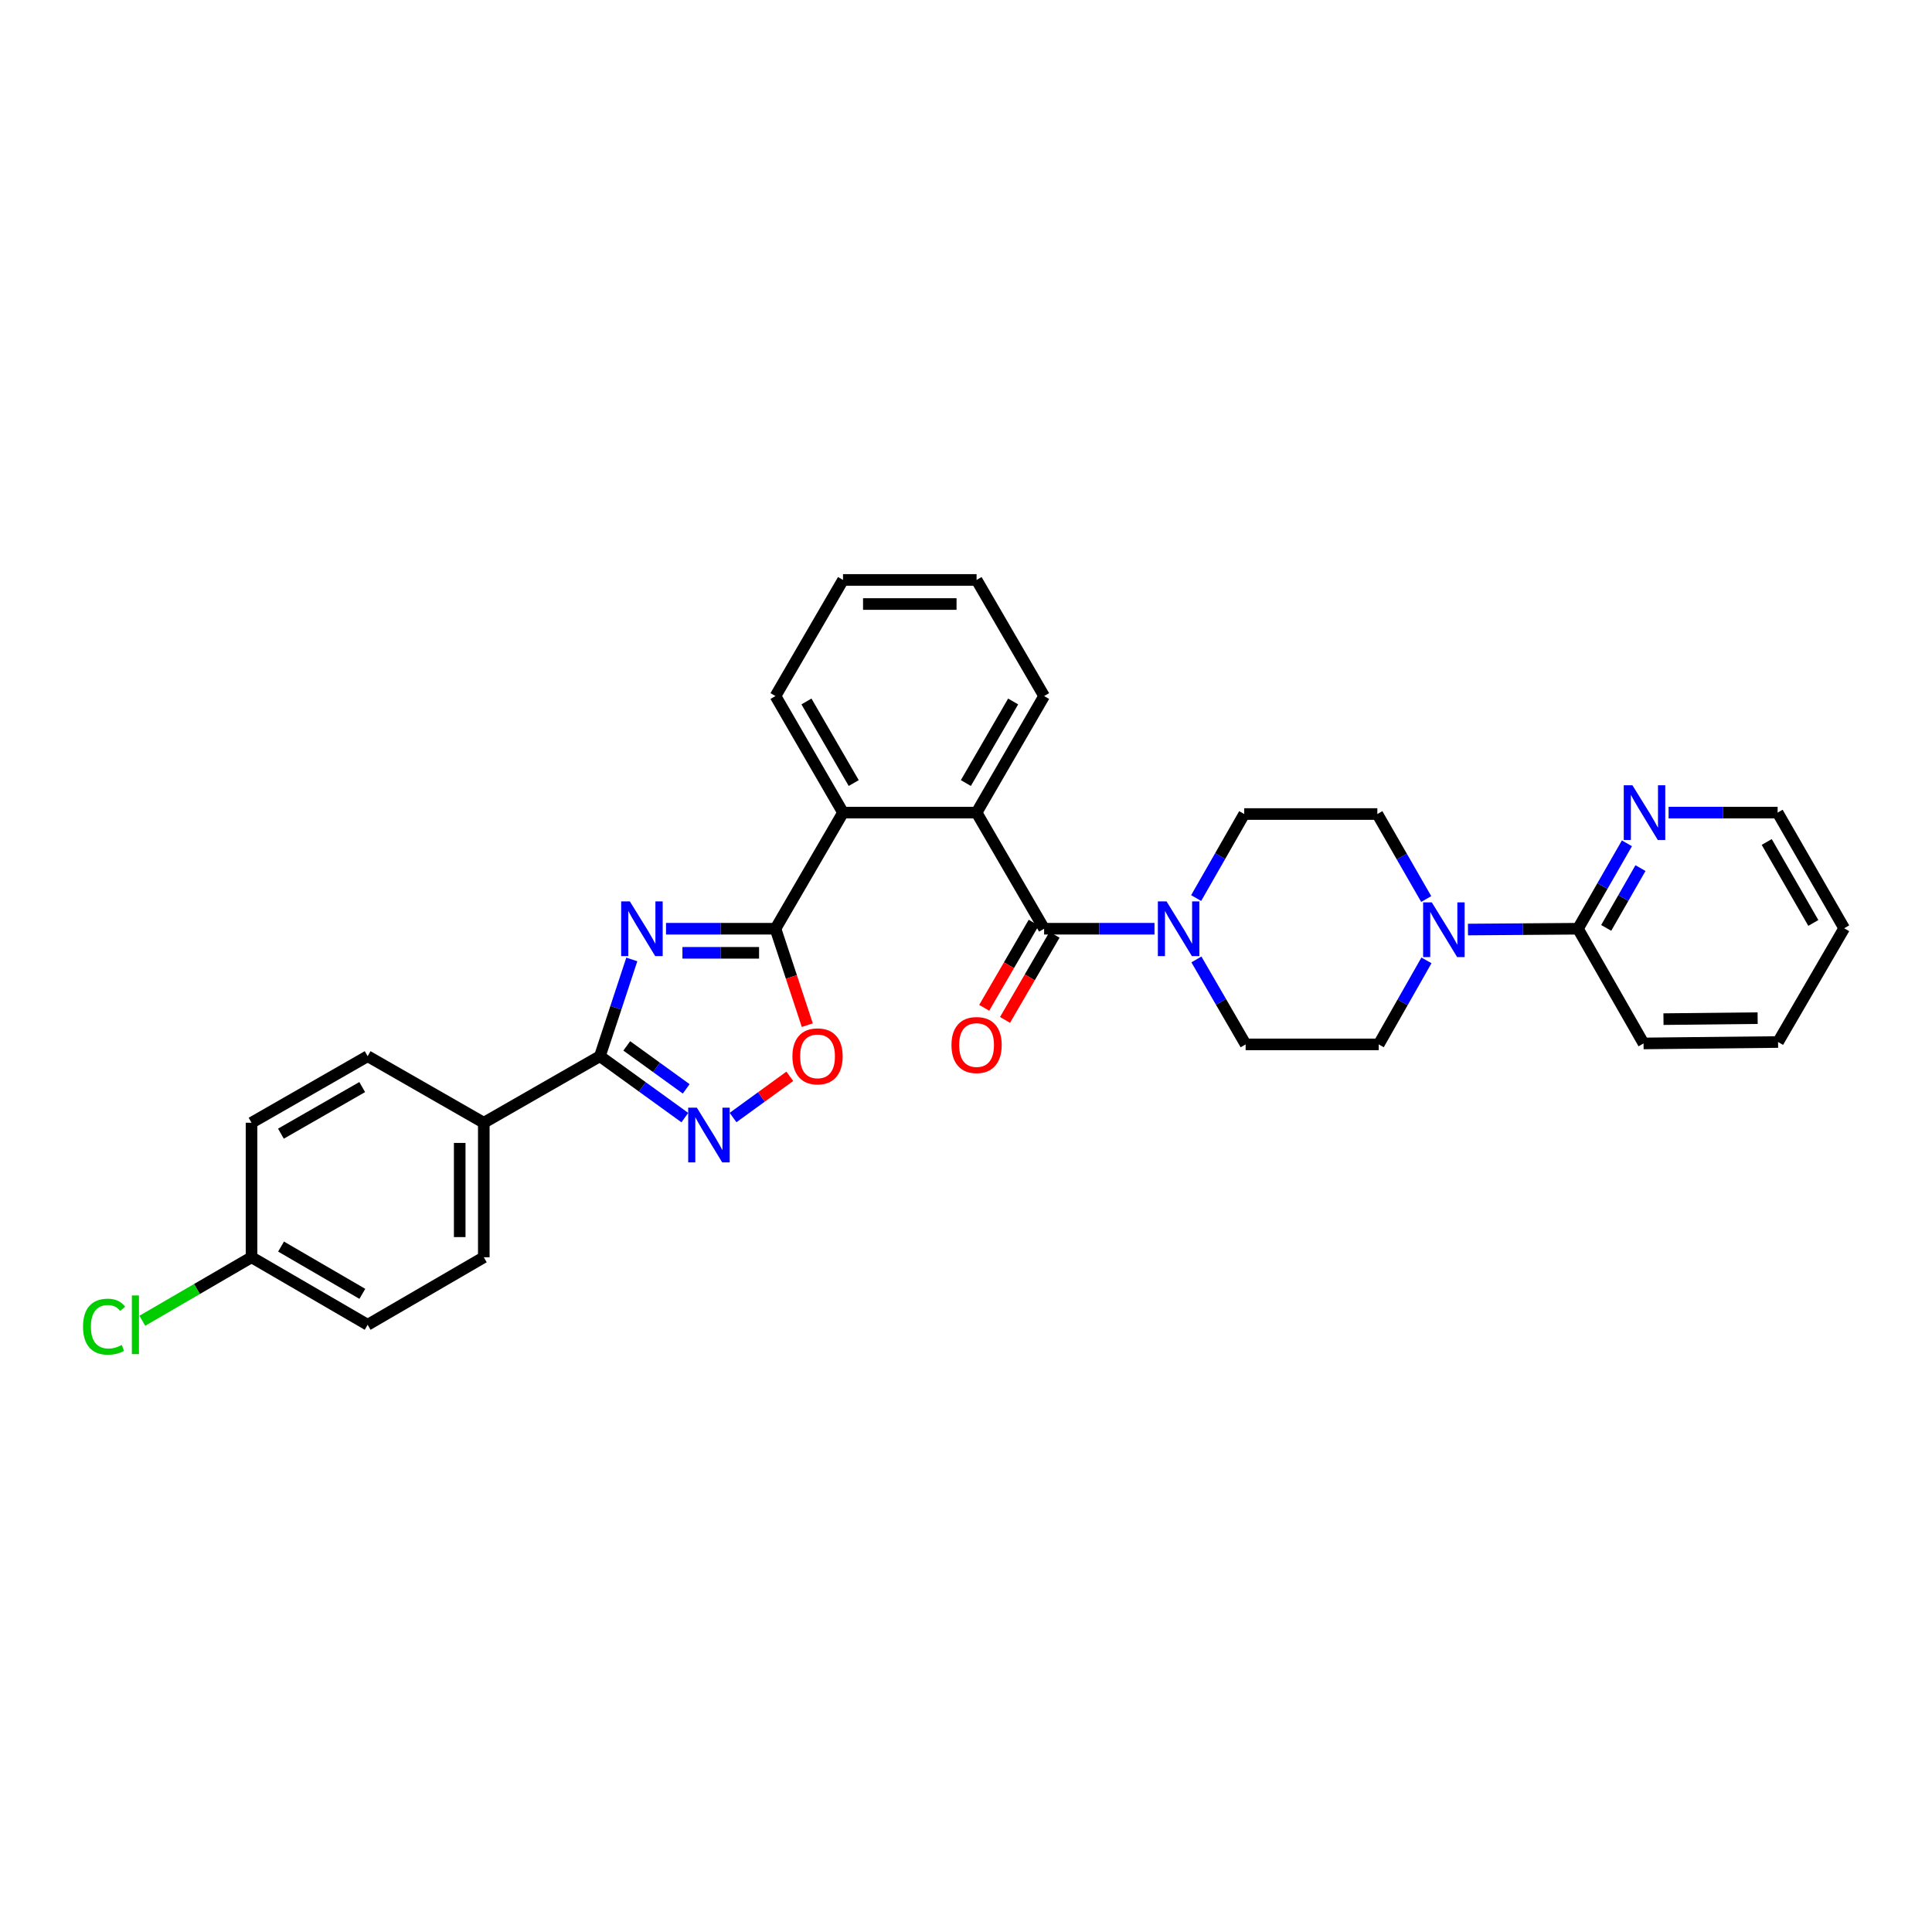 <?xml version='1.0' encoding='iso-8859-1'?>
<svg version='1.1' baseProfile='full'
              xmlns='http://www.w3.org/2000/svg'
                      xmlns:rdkit='http://www.rdkit.org/xml'
                      xmlns:xlink='http://www.w3.org/1999/xlink'
                  xml:space='preserve'
width='1000px' height='1000px' viewBox='0 0 1000 1000'>
<!-- END OF HEADER -->
<rect style='opacity:1.0;fill:#FFFFFF;stroke:none' width='1000' height='1000' x='0' y='0'> </rect>
<path class='bond-0' d='M 344.729,480.71 L 373.059,480.71' style='fill:none;fill-rule:evenodd;stroke:#0000FF;stroke-width:6px;stroke-linecap:butt;stroke-linejoin:miter;stroke-opacity:1' />
<path class='bond-0' d='M 373.059,480.71 L 401.388,480.71' style='fill:none;fill-rule:evenodd;stroke:#000000;stroke-width:6px;stroke-linecap:butt;stroke-linejoin:miter;stroke-opacity:1' />
<path class='bond-0' d='M 353.228,493.177 L 373.059,493.177' style='fill:none;fill-rule:evenodd;stroke:#0000FF;stroke-width:6px;stroke-linecap:butt;stroke-linejoin:miter;stroke-opacity:1' />
<path class='bond-0' d='M 373.059,493.177 L 392.889,493.177' style='fill:none;fill-rule:evenodd;stroke:#000000;stroke-width:6px;stroke-linecap:butt;stroke-linejoin:miter;stroke-opacity:1' />
<path class='bond-1' d='M 327.021,496.607 L 318.768,521.646' style='fill:none;fill-rule:evenodd;stroke:#0000FF;stroke-width:6px;stroke-linecap:butt;stroke-linejoin:miter;stroke-opacity:1' />
<path class='bond-1' d='M 318.768,521.646 L 310.514,546.686' style='fill:none;fill-rule:evenodd;stroke:#000000;stroke-width:6px;stroke-linecap:butt;stroke-linejoin:miter;stroke-opacity:1' />
<path class='bond-4' d='M 401.388,480.71 L 409.623,505.67' style='fill:none;fill-rule:evenodd;stroke:#000000;stroke-width:6px;stroke-linecap:butt;stroke-linejoin:miter;stroke-opacity:1' />
<path class='bond-4' d='M 409.623,505.67 L 417.858,530.629' style='fill:none;fill-rule:evenodd;stroke:#FF0000;stroke-width:6px;stroke-linecap:butt;stroke-linejoin:miter;stroke-opacity:1' />
<path class='bond-7' d='M 401.388,480.71 L 436.342,420.608' style='fill:none;fill-rule:evenodd;stroke:#000000;stroke-width:6px;stroke-linecap:butt;stroke-linejoin:miter;stroke-opacity:1' />
<path class='bond-3' d='M 310.514,546.686 L 332.493,562.577' style='fill:none;fill-rule:evenodd;stroke:#000000;stroke-width:6px;stroke-linecap:butt;stroke-linejoin:miter;stroke-opacity:1' />
<path class='bond-3' d='M 332.493,562.577 L 354.471,578.468' style='fill:none;fill-rule:evenodd;stroke:#0000FF;stroke-width:6px;stroke-linecap:butt;stroke-linejoin:miter;stroke-opacity:1' />
<path class='bond-3' d='M 324.412,541.351 L 339.797,552.475' style='fill:none;fill-rule:evenodd;stroke:#000000;stroke-width:6px;stroke-linecap:butt;stroke-linejoin:miter;stroke-opacity:1' />
<path class='bond-3' d='M 339.797,552.475 L 355.182,563.599' style='fill:none;fill-rule:evenodd;stroke:#0000FF;stroke-width:6px;stroke-linecap:butt;stroke-linejoin:miter;stroke-opacity:1' />
<path class='bond-10' d='M 310.514,546.686 L 250.412,581.135' style='fill:none;fill-rule:evenodd;stroke:#000000;stroke-width:6px;stroke-linecap:butt;stroke-linejoin:miter;stroke-opacity:1' />
<path class='bond-2' d='M 540.43,480.71 L 505.476,420.608' style='fill:none;fill-rule:evenodd;stroke:#000000;stroke-width:6px;stroke-linecap:butt;stroke-linejoin:miter;stroke-opacity:1' />
<path class='bond-6' d='M 540.43,480.71 L 568.999,480.71' style='fill:none;fill-rule:evenodd;stroke:#000000;stroke-width:6px;stroke-linecap:butt;stroke-linejoin:miter;stroke-opacity:1' />
<path class='bond-6' d='M 568.999,480.71 L 597.568,480.71' style='fill:none;fill-rule:evenodd;stroke:#0000FF;stroke-width:6px;stroke-linecap:butt;stroke-linejoin:miter;stroke-opacity:1' />
<path class='bond-12' d='M 535.042,477.577 L 522.233,499.606' style='fill:none;fill-rule:evenodd;stroke:#000000;stroke-width:6px;stroke-linecap:butt;stroke-linejoin:miter;stroke-opacity:1' />
<path class='bond-12' d='M 522.233,499.606 L 509.424,521.635' style='fill:none;fill-rule:evenodd;stroke:#FF0000;stroke-width:6px;stroke-linecap:butt;stroke-linejoin:miter;stroke-opacity:1' />
<path class='bond-12' d='M 545.819,483.844 L 533.01,505.872' style='fill:none;fill-rule:evenodd;stroke:#000000;stroke-width:6px;stroke-linecap:butt;stroke-linejoin:miter;stroke-opacity:1' />
<path class='bond-12' d='M 533.01,505.872 L 520.202,527.901' style='fill:none;fill-rule:evenodd;stroke:#FF0000;stroke-width:6px;stroke-linecap:butt;stroke-linejoin:miter;stroke-opacity:1' />
<path class='bond-31' d='M 379.429,578.434 L 394.117,567.77' style='fill:none;fill-rule:evenodd;stroke:#0000FF;stroke-width:6px;stroke-linecap:butt;stroke-linejoin:miter;stroke-opacity:1' />
<path class='bond-31' d='M 394.117,567.77 L 408.805,557.105' style='fill:none;fill-rule:evenodd;stroke:#FF0000;stroke-width:6px;stroke-linecap:butt;stroke-linejoin:miter;stroke-opacity:1' />
<path class='bond-5' d='M 505.476,420.608 L 436.342,420.608' style='fill:none;fill-rule:evenodd;stroke:#000000;stroke-width:6px;stroke-linecap:butt;stroke-linejoin:miter;stroke-opacity:1' />
<path class='bond-23' d='M 505.476,420.608 L 540.43,360.277' style='fill:none;fill-rule:evenodd;stroke:#000000;stroke-width:6px;stroke-linecap:butt;stroke-linejoin:miter;stroke-opacity:1' />
<path class='bond-23' d='M 499.932,405.309 L 524.4,363.077' style='fill:none;fill-rule:evenodd;stroke:#000000;stroke-width:6px;stroke-linecap:butt;stroke-linejoin:miter;stroke-opacity:1' />
<path class='bond-13' d='M 619.256,496.6 L 631.998,518.589' style='fill:none;fill-rule:evenodd;stroke:#0000FF;stroke-width:6px;stroke-linecap:butt;stroke-linejoin:miter;stroke-opacity:1' />
<path class='bond-13' d='M 631.998,518.589 L 644.74,540.577' style='fill:none;fill-rule:evenodd;stroke:#000000;stroke-width:6px;stroke-linecap:butt;stroke-linejoin:miter;stroke-opacity:1' />
<path class='bond-14' d='M 619.126,464.841 L 631.566,443.091' style='fill:none;fill-rule:evenodd;stroke:#0000FF;stroke-width:6px;stroke-linecap:butt;stroke-linejoin:miter;stroke-opacity:1' />
<path class='bond-14' d='M 631.566,443.091 L 644.006,421.342' style='fill:none;fill-rule:evenodd;stroke:#000000;stroke-width:6px;stroke-linecap:butt;stroke-linejoin:miter;stroke-opacity:1' />
<path class='bond-24' d='M 436.342,420.608 L 401.388,360.277' style='fill:none;fill-rule:evenodd;stroke:#000000;stroke-width:6px;stroke-linecap:butt;stroke-linejoin:miter;stroke-opacity:1' />
<path class='bond-24' d='M 441.886,405.309 L 417.418,363.077' style='fill:none;fill-rule:evenodd;stroke:#000000;stroke-width:6px;stroke-linecap:butt;stroke-linejoin:miter;stroke-opacity:1' />
<path class='bond-8' d='M 738.21,465.336 L 725.56,443.339' style='fill:none;fill-rule:evenodd;stroke:#0000FF;stroke-width:6px;stroke-linecap:butt;stroke-linejoin:miter;stroke-opacity:1' />
<path class='bond-8' d='M 725.56,443.339 L 712.911,421.342' style='fill:none;fill-rule:evenodd;stroke:#000000;stroke-width:6px;stroke-linecap:butt;stroke-linejoin:miter;stroke-opacity:1' />
<path class='bond-9' d='M 759.821,481.131 L 788.285,480.921' style='fill:none;fill-rule:evenodd;stroke:#0000FF;stroke-width:6px;stroke-linecap:butt;stroke-linejoin:miter;stroke-opacity:1' />
<path class='bond-9' d='M 788.285,480.921 L 816.749,480.71' style='fill:none;fill-rule:evenodd;stroke:#000000;stroke-width:6px;stroke-linecap:butt;stroke-linejoin:miter;stroke-opacity:1' />
<path class='bond-34' d='M 738.331,497.09 L 725.978,518.833' style='fill:none;fill-rule:evenodd;stroke:#0000FF;stroke-width:6px;stroke-linecap:butt;stroke-linejoin:miter;stroke-opacity:1' />
<path class='bond-34' d='M 725.978,518.833 L 713.624,540.577' style='fill:none;fill-rule:evenodd;stroke:#000000;stroke-width:6px;stroke-linecap:butt;stroke-linejoin:miter;stroke-opacity:1' />
<path class='bond-11' d='M 816.749,480.71 L 829.42,458.605' style='fill:none;fill-rule:evenodd;stroke:#000000;stroke-width:6px;stroke-linecap:butt;stroke-linejoin:miter;stroke-opacity:1' />
<path class='bond-11' d='M 829.42,458.605 L 842.09,436.5' style='fill:none;fill-rule:evenodd;stroke:#0000FF;stroke-width:6px;stroke-linecap:butt;stroke-linejoin:miter;stroke-opacity:1' />
<path class='bond-11' d='M 831.366,480.278 L 840.235,464.805' style='fill:none;fill-rule:evenodd;stroke:#000000;stroke-width:6px;stroke-linecap:butt;stroke-linejoin:miter;stroke-opacity:1' />
<path class='bond-11' d='M 840.235,464.805 L 849.104,449.331' style='fill:none;fill-rule:evenodd;stroke:#0000FF;stroke-width:6px;stroke-linecap:butt;stroke-linejoin:miter;stroke-opacity:1' />
<path class='bond-25' d='M 816.749,480.71 L 850.7,540.079' style='fill:none;fill-rule:evenodd;stroke:#000000;stroke-width:6px;stroke-linecap:butt;stroke-linejoin:miter;stroke-opacity:1' />
<path class='bond-17' d='M 250.412,581.135 L 250.412,650.76' style='fill:none;fill-rule:evenodd;stroke:#000000;stroke-width:6px;stroke-linecap:butt;stroke-linejoin:miter;stroke-opacity:1' />
<path class='bond-17' d='M 237.945,591.578 L 237.945,640.316' style='fill:none;fill-rule:evenodd;stroke:#000000;stroke-width:6px;stroke-linecap:butt;stroke-linejoin:miter;stroke-opacity:1' />
<path class='bond-18' d='M 250.412,581.135 L 190.296,546.686' style='fill:none;fill-rule:evenodd;stroke:#000000;stroke-width:6px;stroke-linecap:butt;stroke-linejoin:miter;stroke-opacity:1' />
<path class='bond-26' d='M 863.661,420.608 L 891.875,420.608' style='fill:none;fill-rule:evenodd;stroke:#0000FF;stroke-width:6px;stroke-linecap:butt;stroke-linejoin:miter;stroke-opacity:1' />
<path class='bond-26' d='M 891.875,420.608 L 920.09,420.608' style='fill:none;fill-rule:evenodd;stroke:#000000;stroke-width:6px;stroke-linecap:butt;stroke-linejoin:miter;stroke-opacity:1' />
<path class='bond-16' d='M 644.74,540.577 L 713.624,540.577' style='fill:none;fill-rule:evenodd;stroke:#000000;stroke-width:6px;stroke-linecap:butt;stroke-linejoin:miter;stroke-opacity:1' />
<path class='bond-15' d='M 644.006,421.342 L 712.911,421.342' style='fill:none;fill-rule:evenodd;stroke:#000000;stroke-width:6px;stroke-linecap:butt;stroke-linejoin:miter;stroke-opacity:1' />
<path class='bond-21' d='M 250.412,650.76 L 190.296,685.708' style='fill:none;fill-rule:evenodd;stroke:#000000;stroke-width:6px;stroke-linecap:butt;stroke-linejoin:miter;stroke-opacity:1' />
<path class='bond-20' d='M 190.296,546.686 L 130.194,581.135' style='fill:none;fill-rule:evenodd;stroke:#000000;stroke-width:6px;stroke-linecap:butt;stroke-linejoin:miter;stroke-opacity:1' />
<path class='bond-20' d='M 187.48,562.669 L 145.408,586.783' style='fill:none;fill-rule:evenodd;stroke:#000000;stroke-width:6px;stroke-linecap:butt;stroke-linejoin:miter;stroke-opacity:1' />
<path class='bond-19' d='M 130.194,650.76 L 130.194,581.135' style='fill:none;fill-rule:evenodd;stroke:#000000;stroke-width:6px;stroke-linecap:butt;stroke-linejoin:miter;stroke-opacity:1' />
<path class='bond-22' d='M 130.194,650.76 L 101.932,667.193' style='fill:none;fill-rule:evenodd;stroke:#000000;stroke-width:6px;stroke-linecap:butt;stroke-linejoin:miter;stroke-opacity:1' />
<path class='bond-22' d='M 101.932,667.193 L 73.67,683.627' style='fill:none;fill-rule:evenodd;stroke:#00CC00;stroke-width:6px;stroke-linecap:butt;stroke-linejoin:miter;stroke-opacity:1' />
<path class='bond-32' d='M 130.194,650.76 L 190.296,685.708' style='fill:none;fill-rule:evenodd;stroke:#000000;stroke-width:6px;stroke-linecap:butt;stroke-linejoin:miter;stroke-opacity:1' />
<path class='bond-32' d='M 145.475,645.225 L 187.547,669.688' style='fill:none;fill-rule:evenodd;stroke:#000000;stroke-width:6px;stroke-linecap:butt;stroke-linejoin:miter;stroke-opacity:1' />
<path class='bond-33' d='M 540.43,360.277 L 505.476,300.175' style='fill:none;fill-rule:evenodd;stroke:#000000;stroke-width:6px;stroke-linecap:butt;stroke-linejoin:miter;stroke-opacity:1' />
<path class='bond-28' d='M 401.388,360.277 L 436.342,300.175' style='fill:none;fill-rule:evenodd;stroke:#000000;stroke-width:6px;stroke-linecap:butt;stroke-linejoin:miter;stroke-opacity:1' />
<path class='bond-29' d='M 850.7,540.079 L 920.325,539.344' style='fill:none;fill-rule:evenodd;stroke:#000000;stroke-width:6px;stroke-linecap:butt;stroke-linejoin:miter;stroke-opacity:1' />
<path class='bond-29' d='M 861.012,527.503 L 909.75,526.989' style='fill:none;fill-rule:evenodd;stroke:#000000;stroke-width:6px;stroke-linecap:butt;stroke-linejoin:miter;stroke-opacity:1' />
<path class='bond-35' d='M 920.09,420.608 L 954.545,480.475' style='fill:none;fill-rule:evenodd;stroke:#000000;stroke-width:6px;stroke-linecap:butt;stroke-linejoin:miter;stroke-opacity:1' />
<path class='bond-35' d='M 914.453,435.807 L 938.572,477.714' style='fill:none;fill-rule:evenodd;stroke:#000000;stroke-width:6px;stroke-linecap:butt;stroke-linejoin:miter;stroke-opacity:1' />
<path class='bond-27' d='M 505.476,300.175 L 436.342,300.175' style='fill:none;fill-rule:evenodd;stroke:#000000;stroke-width:6px;stroke-linecap:butt;stroke-linejoin:miter;stroke-opacity:1' />
<path class='bond-27' d='M 495.106,312.642 L 446.712,312.642' style='fill:none;fill-rule:evenodd;stroke:#000000;stroke-width:6px;stroke-linecap:butt;stroke-linejoin:miter;stroke-opacity:1' />
<path class='bond-30' d='M 920.325,539.344 L 954.545,480.475' style='fill:none;fill-rule:evenodd;stroke:#000000;stroke-width:6px;stroke-linecap:butt;stroke-linejoin:miter;stroke-opacity:1' />
<path  class='atom-0' d='M 326.001 466.55
L 335.281 481.55
Q 336.201 483.03, 337.681 485.71
Q 339.161 488.39, 339.241 488.55
L 339.241 466.55
L 343.001 466.55
L 343.001 494.87
L 339.121 494.87
L 329.161 478.47
Q 328.001 476.55, 326.761 474.35
Q 325.561 472.15, 325.201 471.47
L 325.201 494.87
L 321.521 494.87
L 321.521 466.55
L 326.001 466.55
' fill='#0000FF'/>
<path  class='atom-4' d='M 360.693 573.333
L 369.973 588.333
Q 370.893 589.813, 372.373 592.493
Q 373.853 595.173, 373.933 595.333
L 373.933 573.333
L 377.693 573.333
L 377.693 601.653
L 373.813 601.653
L 363.853 585.253
Q 362.693 583.333, 361.453 581.133
Q 360.253 578.933, 359.893 578.253
L 359.893 601.653
L 356.213 601.653
L 356.213 573.333
L 360.693 573.333
' fill='#0000FF'/>
<path  class='atom-5' d='M 410.156 546.766
Q 410.156 539.966, 413.516 536.166
Q 416.876 532.366, 423.156 532.366
Q 429.436 532.366, 432.796 536.166
Q 436.156 539.966, 436.156 546.766
Q 436.156 553.646, 432.756 557.566
Q 429.356 561.446, 423.156 561.446
Q 416.916 561.446, 413.516 557.566
Q 410.156 553.686, 410.156 546.766
M 423.156 558.246
Q 427.476 558.246, 429.796 555.366
Q 432.156 552.446, 432.156 546.766
Q 432.156 541.206, 429.796 538.406
Q 427.476 535.566, 423.156 535.566
Q 418.836 535.566, 416.476 538.366
Q 414.156 541.166, 414.156 546.766
Q 414.156 552.486, 416.476 555.366
Q 418.836 558.246, 423.156 558.246
' fill='#FF0000'/>
<path  class='atom-7' d='M 603.789 466.55
L 613.069 481.55
Q 613.989 483.03, 615.469 485.71
Q 616.949 488.39, 617.029 488.55
L 617.029 466.55
L 620.789 466.55
L 620.789 494.87
L 616.909 494.87
L 606.949 478.47
Q 605.789 476.55, 604.549 474.35
Q 603.349 472.15, 602.989 471.47
L 602.989 494.87
L 599.309 494.87
L 599.309 466.55
L 603.789 466.55
' fill='#0000FF'/>
<path  class='atom-9' d='M 741.086 467.063
L 750.366 482.063
Q 751.286 483.543, 752.766 486.223
Q 754.246 488.903, 754.326 489.063
L 754.326 467.063
L 758.086 467.063
L 758.086 495.383
L 754.206 495.383
L 744.246 478.983
Q 743.086 477.063, 741.846 474.863
Q 740.646 472.663, 740.286 471.983
L 740.286 495.383
L 736.606 495.383
L 736.606 467.063
L 741.086 467.063
' fill='#0000FF'/>
<path  class='atom-12' d='M 844.938 406.448
L 854.218 421.448
Q 855.138 422.928, 856.618 425.608
Q 858.098 428.288, 858.178 428.448
L 858.178 406.448
L 861.938 406.448
L 861.938 434.768
L 858.058 434.768
L 848.098 418.368
Q 846.938 416.448, 845.698 414.248
Q 844.498 412.048, 844.138 411.368
L 844.138 434.768
L 840.458 434.768
L 840.458 406.448
L 844.938 406.448
' fill='#0000FF'/>
<path  class='atom-13' d='M 492.476 540.906
Q 492.476 534.106, 495.836 530.306
Q 499.196 526.506, 505.476 526.506
Q 511.756 526.506, 515.116 530.306
Q 518.476 534.106, 518.476 540.906
Q 518.476 547.786, 515.076 551.706
Q 511.676 555.586, 505.476 555.586
Q 499.236 555.586, 495.836 551.706
Q 492.476 547.826, 492.476 540.906
M 505.476 552.386
Q 509.796 552.386, 512.116 549.506
Q 514.476 546.586, 514.476 540.906
Q 514.476 535.346, 512.116 532.546
Q 509.796 529.706, 505.476 529.706
Q 501.156 529.706, 498.796 532.506
Q 496.476 535.306, 496.476 540.906
Q 496.476 546.626, 498.796 549.506
Q 501.156 552.386, 505.476 552.386
' fill='#FF0000'/>
<path  class='atom-23' d='M 42.971 686.688
Q 42.971 679.648, 46.251 675.968
Q 49.571 672.248, 55.851 672.248
Q 61.691 672.248, 64.811 676.368
L 62.171 678.528
Q 59.891 675.528, 55.851 675.528
Q 51.571 675.528, 49.291 678.408
Q 47.051 681.248, 47.051 686.688
Q 47.051 692.288, 49.371 695.168
Q 51.731 698.048, 56.291 698.048
Q 59.411 698.048, 63.051 696.168
L 64.171 699.168
Q 62.691 700.128, 60.451 700.688
Q 58.211 701.248, 55.731 701.248
Q 49.571 701.248, 46.251 697.488
Q 42.971 693.728, 42.971 686.688
' fill='#00CC00'/>
<path  class='atom-23' d='M 68.251 670.528
L 71.931 670.528
L 71.931 700.888
L 68.251 700.888
L 68.251 670.528
' fill='#00CC00'/>
</svg>
